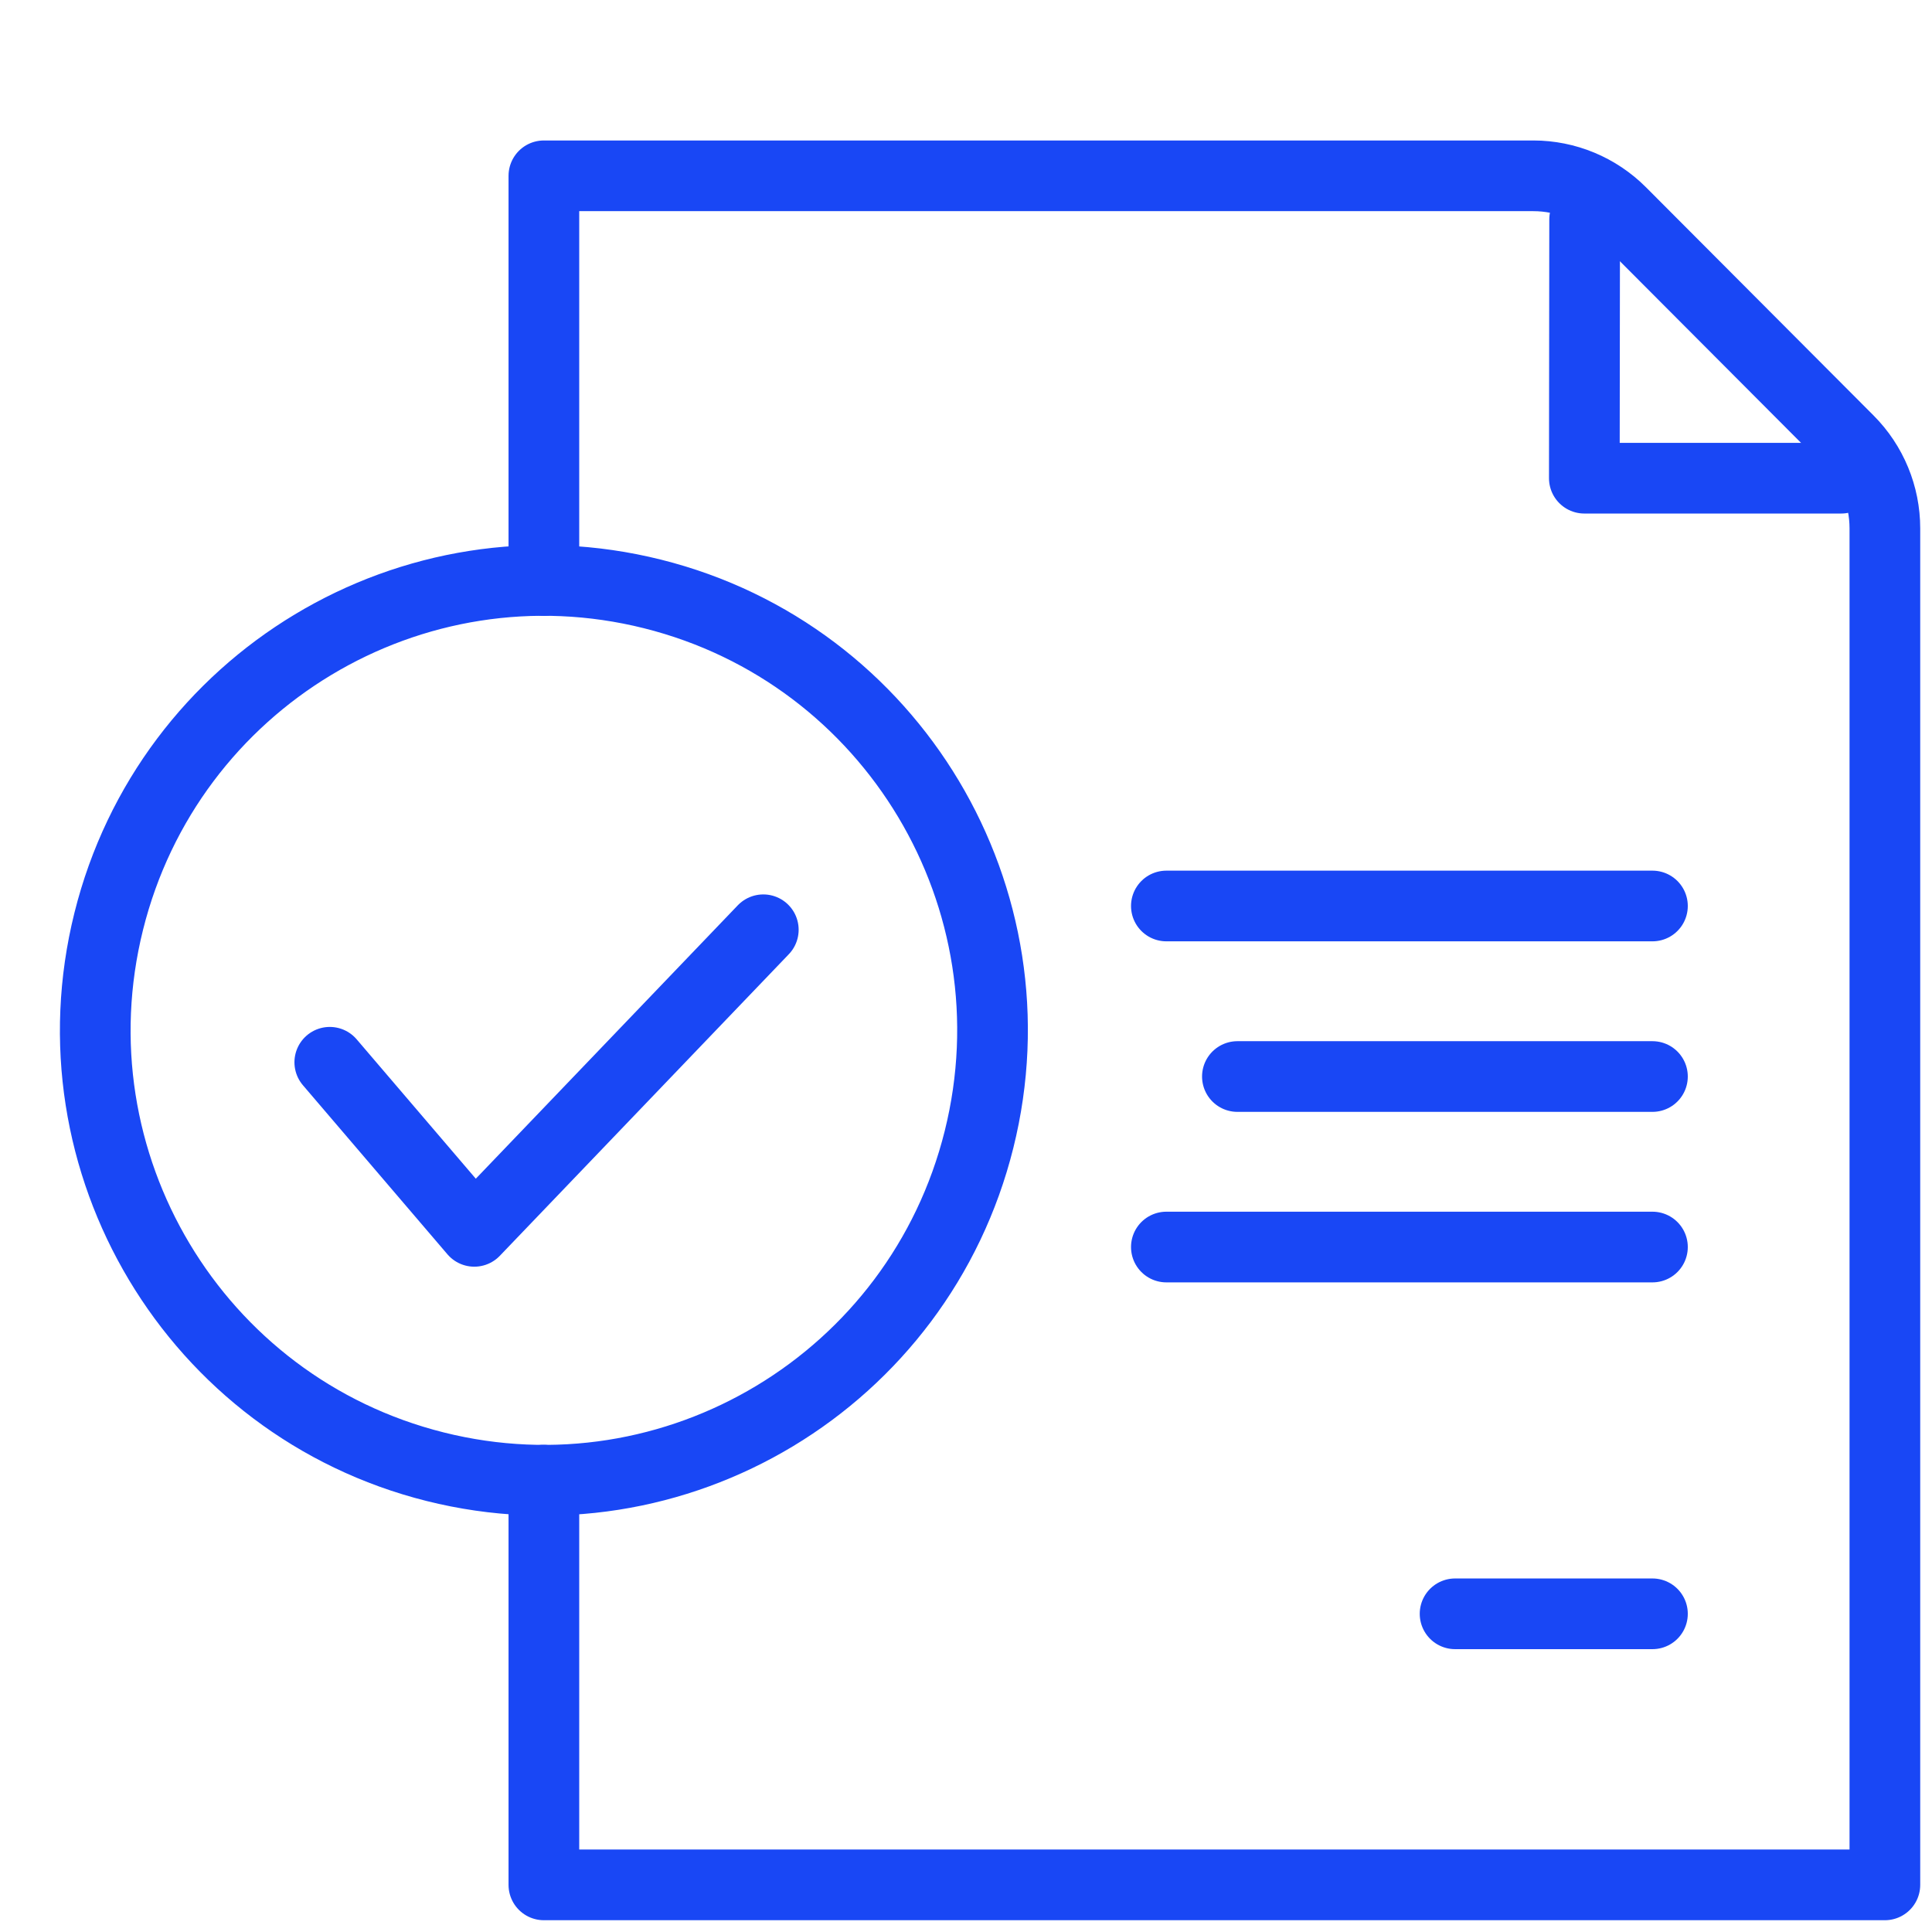 <svg width="82" height="82" viewBox="0 0 82 82" fill="none" xmlns="http://www.w3.org/2000/svg">
<path d="M23.084 24.64V7.462H65.078C66.473 7.462 67.811 8.018 68.798 9.007L78.459 18.695C79.446 19.685 80 21.027 80 22.426V80H23.084V62.822" stroke="#1947F5" stroke-width="3" stroke-linecap="round" stroke-linejoin="round"/>
<path d="M67.257 9.308L67.244 20.296H78.145" stroke="#1947F5" stroke-width="3" stroke-linecap="round" stroke-linejoin="round"/>
<path d="M61.758 68.495H70.135" stroke="#1947F5" stroke-width="3" stroke-linecap="round" stroke-linejoin="round"/>
<path d="M49.504 38.453H70.135" stroke="#1947F5" stroke-width="3" stroke-linecap="round" stroke-linejoin="round"/>
<path d="M52.519 45.691H70.135" stroke="#1947F5" stroke-width="3" stroke-linecap="round" stroke-linejoin="round"/>
<path d="M49.504 52.928H70.135" stroke="#1947F5" stroke-width="3" stroke-linecap="round" stroke-linejoin="round"/>
<path d="M41.554 48.358C44.103 38.13 37.9 27.765 27.699 25.21C17.498 22.654 7.163 28.874 4.615 39.103C2.066 49.333 8.269 59.697 18.47 62.252C28.67 64.808 39.006 58.587 41.554 48.358Z" stroke="#1947F5" stroke-width="3" stroke-linecap="round" stroke-linejoin="round"/>
<path d="M13.997 45.086L20.131 52.262L32.397 39.462" stroke="#1947F5" stroke-width="3" stroke-linecap="round" stroke-linejoin="round"/>
</svg>
